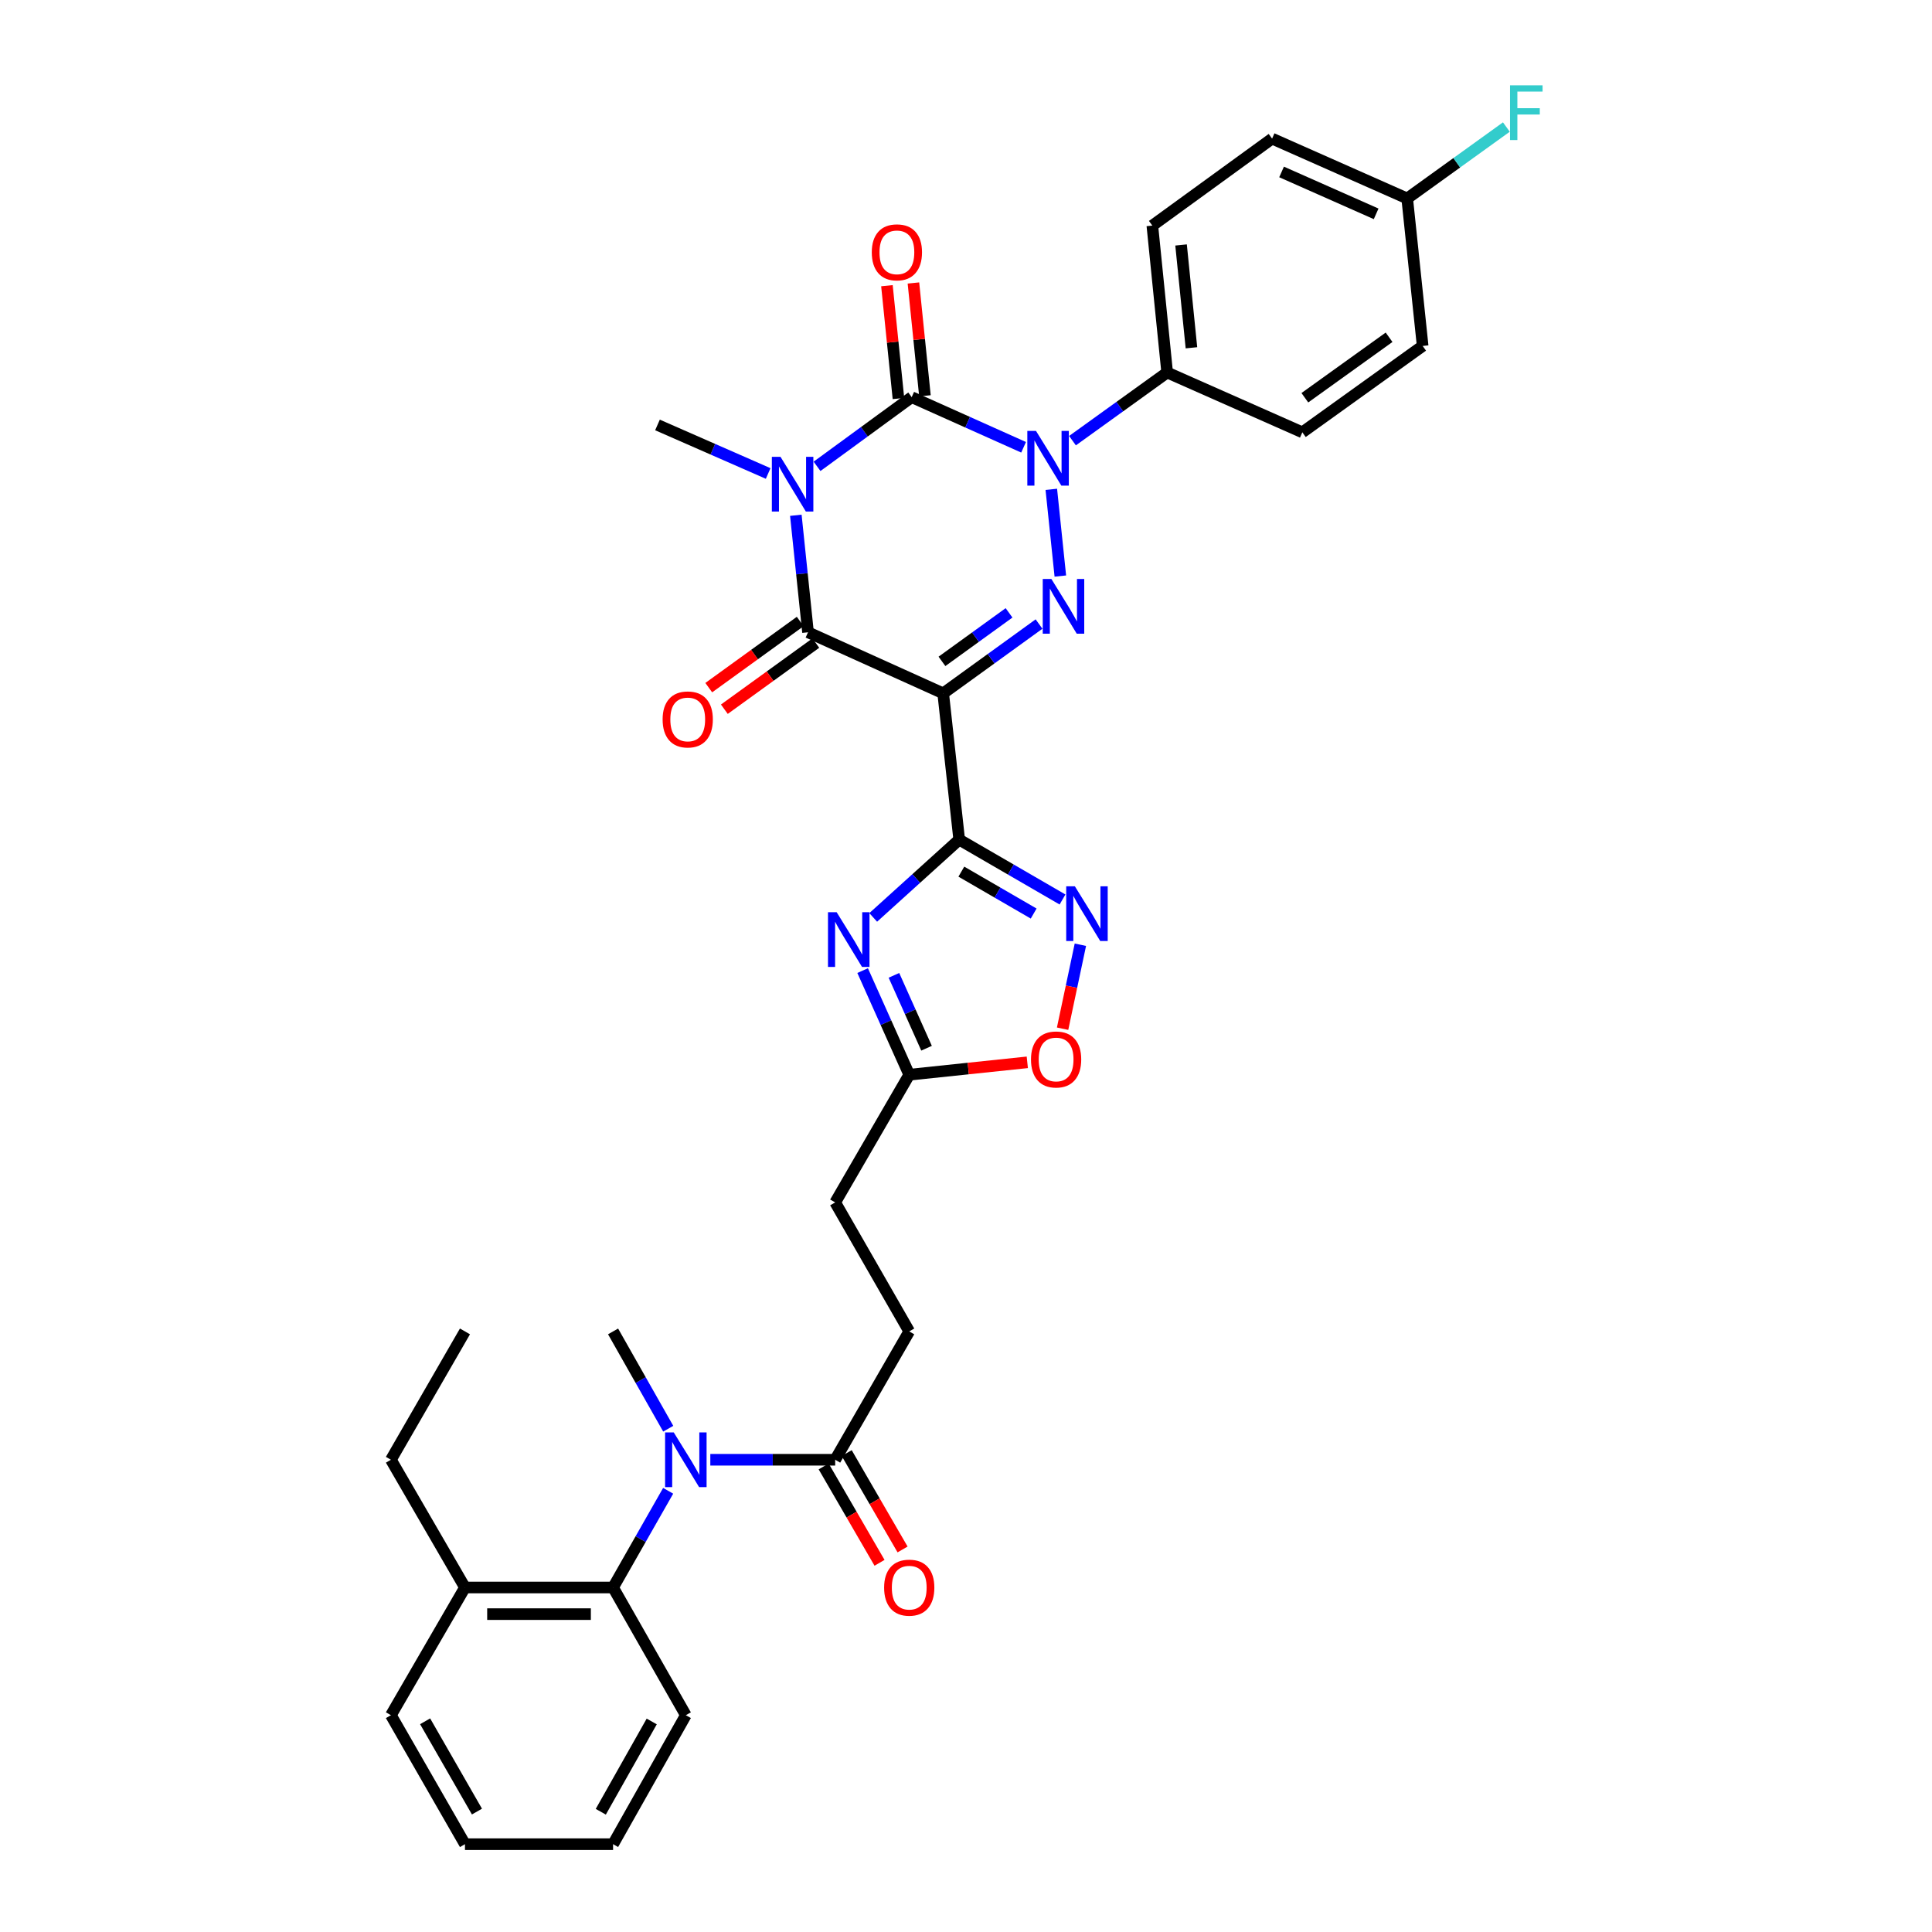 <?xml version='1.0' encoding='iso-8859-1'?>
<svg version='1.1' baseProfile='full'
              xmlns='http://www.w3.org/2000/svg'
                      xmlns:rdkit='http://www.rdkit.org/xml'
                      xmlns:xlink='http://www.w3.org/1999/xlink'
                  xml:space='preserve'
width='1000px' height='1000px' viewBox='0 0 1000 1000'>
<!-- END OF HEADER -->
<rect style='opacity:1.0;fill:#FFFFFF;stroke:none' width='1000' height='1000' x='0' y='0'> </rect>
<path class='bond-1' d='M 422.898,241.377 L 447.393,223.472' style='fill:none;fill-rule:evenodd;stroke:#0000FF;stroke-width:6px;stroke-linecap:butt;stroke-linejoin:miter;stroke-opacity:1' />
<path class='bond-1' d='M 447.393,223.472 L 471.889,205.568' style='fill:none;fill-rule:evenodd;stroke:#000000;stroke-width:6px;stroke-linecap:butt;stroke-linejoin:miter;stroke-opacity:1' />
<path class='bond-5' d='M 411.923,266.708 L 415.076,296.99' style='fill:none;fill-rule:evenodd;stroke:#0000FF;stroke-width:6px;stroke-linecap:butt;stroke-linejoin:miter;stroke-opacity:1' />
<path class='bond-5' d='M 415.076,296.99 L 418.229,327.272' style='fill:none;fill-rule:evenodd;stroke:#000000;stroke-width:6px;stroke-linecap:butt;stroke-linejoin:miter;stroke-opacity:1' />
<path class='bond-19' d='M 397.6,245.074 L 368.957,232.512' style='fill:none;fill-rule:evenodd;stroke:#0000FF;stroke-width:6px;stroke-linecap:butt;stroke-linejoin:miter;stroke-opacity:1' />
<path class='bond-19' d='M 368.957,232.512 L 340.314,219.95' style='fill:none;fill-rule:evenodd;stroke:#000000;stroke-width:6px;stroke-linecap:butt;stroke-linejoin:miter;stroke-opacity:1' />
<path class='bond-0' d='M 488.194,358.877 L 418.229,327.272' style='fill:none;fill-rule:evenodd;stroke:#000000;stroke-width:6px;stroke-linecap:butt;stroke-linejoin:miter;stroke-opacity:1' />
<path class='bond-3' d='M 488.194,358.877 L 512.997,340.94' style='fill:none;fill-rule:evenodd;stroke:#000000;stroke-width:6px;stroke-linecap:butt;stroke-linejoin:miter;stroke-opacity:1' />
<path class='bond-3' d='M 512.997,340.94 L 537.801,323.003' style='fill:none;fill-rule:evenodd;stroke:#0000FF;stroke-width:6px;stroke-linecap:butt;stroke-linejoin:miter;stroke-opacity:1' />
<path class='bond-3' d='M 487.557,342.326 L 504.92,329.77' style='fill:none;fill-rule:evenodd;stroke:#000000;stroke-width:6px;stroke-linecap:butt;stroke-linejoin:miter;stroke-opacity:1' />
<path class='bond-3' d='M 504.92,329.77 L 522.282,317.214' style='fill:none;fill-rule:evenodd;stroke:#0000FF;stroke-width:6px;stroke-linecap:butt;stroke-linejoin:miter;stroke-opacity:1' />
<path class='bond-4' d='M 488.194,358.877 L 496.48,434.586' style='fill:none;fill-rule:evenodd;stroke:#000000;stroke-width:6px;stroke-linecap:butt;stroke-linejoin:miter;stroke-opacity:1' />
<path class='bond-2' d='M 471.889,205.568 L 500.849,218.54' style='fill:none;fill-rule:evenodd;stroke:#000000;stroke-width:6px;stroke-linecap:butt;stroke-linejoin:miter;stroke-opacity:1' />
<path class='bond-2' d='M 500.849,218.54 L 529.809,231.512' style='fill:none;fill-rule:evenodd;stroke:#0000FF;stroke-width:6px;stroke-linecap:butt;stroke-linejoin:miter;stroke-opacity:1' />
<path class='bond-14' d='M 478.746,204.869 L 475.766,175.67' style='fill:none;fill-rule:evenodd;stroke:#000000;stroke-width:6px;stroke-linecap:butt;stroke-linejoin:miter;stroke-opacity:1' />
<path class='bond-14' d='M 475.766,175.67 L 472.787,146.472' style='fill:none;fill-rule:evenodd;stroke:#FF0000;stroke-width:6px;stroke-linecap:butt;stroke-linejoin:miter;stroke-opacity:1' />
<path class='bond-14' d='M 465.033,206.268 L 462.053,177.07' style='fill:none;fill-rule:evenodd;stroke:#000000;stroke-width:6px;stroke-linecap:butt;stroke-linejoin:miter;stroke-opacity:1' />
<path class='bond-14' d='M 462.053,177.07 L 459.073,147.872' style='fill:none;fill-rule:evenodd;stroke:#FF0000;stroke-width:6px;stroke-linecap:butt;stroke-linejoin:miter;stroke-opacity:1' />
<path class='bond-13' d='M 555.121,228.088 L 579.622,210.445' style='fill:none;fill-rule:evenodd;stroke:#0000FF;stroke-width:6px;stroke-linecap:butt;stroke-linejoin:miter;stroke-opacity:1' />
<path class='bond-13' d='M 579.622,210.445 L 604.123,192.802' style='fill:none;fill-rule:evenodd;stroke:#000000;stroke-width:6px;stroke-linecap:butt;stroke-linejoin:miter;stroke-opacity:1' />
<path class='bond-34' d='M 544.157,253.276 L 548.83,298.165' style='fill:none;fill-rule:evenodd;stroke:#0000FF;stroke-width:6px;stroke-linecap:butt;stroke-linejoin:miter;stroke-opacity:1' />
<path class='bond-6' d='M 496.48,434.586 L 474.226,454.718' style='fill:none;fill-rule:evenodd;stroke:#000000;stroke-width:6px;stroke-linecap:butt;stroke-linejoin:miter;stroke-opacity:1' />
<path class='bond-6' d='M 474.226,454.718 L 451.971,474.85' style='fill:none;fill-rule:evenodd;stroke:#0000FF;stroke-width:6px;stroke-linecap:butt;stroke-linejoin:miter;stroke-opacity:1' />
<path class='bond-7' d='M 496.48,434.586 L 523.219,450.081' style='fill:none;fill-rule:evenodd;stroke:#000000;stroke-width:6px;stroke-linecap:butt;stroke-linejoin:miter;stroke-opacity:1' />
<path class='bond-7' d='M 523.219,450.081 L 549.957,465.576' style='fill:none;fill-rule:evenodd;stroke:#0000FF;stroke-width:6px;stroke-linecap:butt;stroke-linejoin:miter;stroke-opacity:1' />
<path class='bond-7' d='M 497.59,451.161 L 516.307,462.008' style='fill:none;fill-rule:evenodd;stroke:#000000;stroke-width:6px;stroke-linecap:butt;stroke-linejoin:miter;stroke-opacity:1' />
<path class='bond-7' d='M 516.307,462.008 L 535.024,472.855' style='fill:none;fill-rule:evenodd;stroke:#0000FF;stroke-width:6px;stroke-linecap:butt;stroke-linejoin:miter;stroke-opacity:1' />
<path class='bond-15' d='M 414.19,321.687 L 390.52,338.803' style='fill:none;fill-rule:evenodd;stroke:#000000;stroke-width:6px;stroke-linecap:butt;stroke-linejoin:miter;stroke-opacity:1' />
<path class='bond-15' d='M 390.52,338.803 L 366.85,355.92' style='fill:none;fill-rule:evenodd;stroke:#FF0000;stroke-width:6px;stroke-linecap:butt;stroke-linejoin:miter;stroke-opacity:1' />
<path class='bond-15' d='M 422.267,332.857 L 398.597,349.974' style='fill:none;fill-rule:evenodd;stroke:#000000;stroke-width:6px;stroke-linecap:butt;stroke-linejoin:miter;stroke-opacity:1' />
<path class='bond-15' d='M 398.597,349.974 L 374.927,367.09' style='fill:none;fill-rule:evenodd;stroke:#FF0000;stroke-width:6px;stroke-linecap:butt;stroke-linejoin:miter;stroke-opacity:1' />
<path class='bond-9' d='M 446.499,502.386 L 458.559,529.33' style='fill:none;fill-rule:evenodd;stroke:#0000FF;stroke-width:6px;stroke-linecap:butt;stroke-linejoin:miter;stroke-opacity:1' />
<path class='bond-9' d='M 458.559,529.33 L 470.618,556.274' style='fill:none;fill-rule:evenodd;stroke:#000000;stroke-width:6px;stroke-linecap:butt;stroke-linejoin:miter;stroke-opacity:1' />
<path class='bond-9' d='M 462.699,504.838 L 471.141,523.699' style='fill:none;fill-rule:evenodd;stroke:#0000FF;stroke-width:6px;stroke-linecap:butt;stroke-linejoin:miter;stroke-opacity:1' />
<path class='bond-9' d='M 471.141,523.699 L 479.582,542.56' style='fill:none;fill-rule:evenodd;stroke:#000000;stroke-width:6px;stroke-linecap:butt;stroke-linejoin:miter;stroke-opacity:1' />
<path class='bond-10' d='M 559.201,488.994 L 554.598,510.727' style='fill:none;fill-rule:evenodd;stroke:#0000FF;stroke-width:6px;stroke-linecap:butt;stroke-linejoin:miter;stroke-opacity:1' />
<path class='bond-10' d='M 554.598,510.727 L 549.995,532.459' style='fill:none;fill-rule:evenodd;stroke:#FF0000;stroke-width:6px;stroke-linecap:butt;stroke-linejoin:miter;stroke-opacity:1' />
<path class='bond-8' d='M 367.66,755.571 L 399.974,755.571' style='fill:none;fill-rule:evenodd;stroke:#0000FF;stroke-width:6px;stroke-linecap:butt;stroke-linejoin:miter;stroke-opacity:1' />
<path class='bond-8' d='M 399.974,755.571 L 432.289,755.571' style='fill:none;fill-rule:evenodd;stroke:#000000;stroke-width:6px;stroke-linecap:butt;stroke-linejoin:miter;stroke-opacity:1' />
<path class='bond-12' d='M 345.837,771.633 L 331.581,796.658' style='fill:none;fill-rule:evenodd;stroke:#0000FF;stroke-width:6px;stroke-linecap:butt;stroke-linejoin:miter;stroke-opacity:1' />
<path class='bond-12' d='M 331.581,796.658 L 317.325,821.684' style='fill:none;fill-rule:evenodd;stroke:#000000;stroke-width:6px;stroke-linecap:butt;stroke-linejoin:miter;stroke-opacity:1' />
<path class='bond-27' d='M 345.878,739.502 L 331.601,714.319' style='fill:none;fill-rule:evenodd;stroke:#0000FF;stroke-width:6px;stroke-linecap:butt;stroke-linejoin:miter;stroke-opacity:1' />
<path class='bond-27' d='M 331.601,714.319 L 317.325,689.136' style='fill:none;fill-rule:evenodd;stroke:#000000;stroke-width:6px;stroke-linecap:butt;stroke-linejoin:miter;stroke-opacity:1' />
<path class='bond-22' d='M 470.618,556.274 L 432.289,622.372' style='fill:none;fill-rule:evenodd;stroke:#000000;stroke-width:6px;stroke-linecap:butt;stroke-linejoin:miter;stroke-opacity:1' />
<path class='bond-35' d='M 470.618,556.274 L 501.174,553.067' style='fill:none;fill-rule:evenodd;stroke:#000000;stroke-width:6px;stroke-linecap:butt;stroke-linejoin:miter;stroke-opacity:1' />
<path class='bond-35' d='M 501.174,553.067 L 531.73,549.86' style='fill:none;fill-rule:evenodd;stroke:#FF0000;stroke-width:6px;stroke-linecap:butt;stroke-linejoin:miter;stroke-opacity:1' />
<path class='bond-11' d='M 432.289,755.571 L 470.618,689.136' style='fill:none;fill-rule:evenodd;stroke:#000000;stroke-width:6px;stroke-linecap:butt;stroke-linejoin:miter;stroke-opacity:1' />
<path class='bond-16' d='M 426.326,759.028 L 440.786,783.969' style='fill:none;fill-rule:evenodd;stroke:#000000;stroke-width:6px;stroke-linecap:butt;stroke-linejoin:miter;stroke-opacity:1' />
<path class='bond-16' d='M 440.786,783.969 L 455.246,808.91' style='fill:none;fill-rule:evenodd;stroke:#FF0000;stroke-width:6px;stroke-linecap:butt;stroke-linejoin:miter;stroke-opacity:1' />
<path class='bond-16' d='M 438.252,752.114 L 452.711,777.055' style='fill:none;fill-rule:evenodd;stroke:#000000;stroke-width:6px;stroke-linecap:butt;stroke-linejoin:miter;stroke-opacity:1' />
<path class='bond-16' d='M 452.711,777.055 L 467.171,801.996' style='fill:none;fill-rule:evenodd;stroke:#FF0000;stroke-width:6px;stroke-linecap:butt;stroke-linejoin:miter;stroke-opacity:1' />
<path class='bond-17' d='M 317.325,821.684 L 240.666,821.684' style='fill:none;fill-rule:evenodd;stroke:#000000;stroke-width:6px;stroke-linecap:butt;stroke-linejoin:miter;stroke-opacity:1' />
<path class='bond-17' d='M 305.826,835.469 L 252.165,835.469' style='fill:none;fill-rule:evenodd;stroke:#000000;stroke-width:6px;stroke-linecap:butt;stroke-linejoin:miter;stroke-opacity:1' />
<path class='bond-28' d='M 317.325,821.684 L 354.987,887.789' style='fill:none;fill-rule:evenodd;stroke:#000000;stroke-width:6px;stroke-linecap:butt;stroke-linejoin:miter;stroke-opacity:1' />
<path class='bond-20' d='M 604.123,192.802 L 596.45,116.772' style='fill:none;fill-rule:evenodd;stroke:#000000;stroke-width:6px;stroke-linecap:butt;stroke-linejoin:miter;stroke-opacity:1' />
<path class='bond-20' d='M 616.687,180.013 L 611.316,126.792' style='fill:none;fill-rule:evenodd;stroke:#000000;stroke-width:6px;stroke-linecap:butt;stroke-linejoin:miter;stroke-opacity:1' />
<path class='bond-21' d='M 604.123,192.802 L 674.088,223.772' style='fill:none;fill-rule:evenodd;stroke:#000000;stroke-width:6px;stroke-linecap:butt;stroke-linejoin:miter;stroke-opacity:1' />
<path class='bond-29' d='M 240.666,821.684 L 202.337,755.571' style='fill:none;fill-rule:evenodd;stroke:#000000;stroke-width:6px;stroke-linecap:butt;stroke-linejoin:miter;stroke-opacity:1' />
<path class='bond-30' d='M 240.666,821.684 L 202.337,887.789' style='fill:none;fill-rule:evenodd;stroke:#000000;stroke-width:6px;stroke-linecap:butt;stroke-linejoin:miter;stroke-opacity:1' />
<path class='bond-18' d='M 470.618,689.136 L 432.289,622.372' style='fill:none;fill-rule:evenodd;stroke:#000000;stroke-width:6px;stroke-linecap:butt;stroke-linejoin:miter;stroke-opacity:1' />
<path class='bond-25' d='M 596.45,116.772 L 658.435,71.749' style='fill:none;fill-rule:evenodd;stroke:#000000;stroke-width:6px;stroke-linecap:butt;stroke-linejoin:miter;stroke-opacity:1' />
<path class='bond-24' d='M 674.088,223.772 L 736.364,179.063' style='fill:none;fill-rule:evenodd;stroke:#000000;stroke-width:6px;stroke-linecap:butt;stroke-linejoin:miter;stroke-opacity:1' />
<path class='bond-24' d='M 675.391,205.868 L 718.984,174.572' style='fill:none;fill-rule:evenodd;stroke:#000000;stroke-width:6px;stroke-linecap:butt;stroke-linejoin:miter;stroke-opacity:1' />
<path class='bond-23' d='M 728.362,102.727 L 736.364,179.063' style='fill:none;fill-rule:evenodd;stroke:#000000;stroke-width:6px;stroke-linecap:butt;stroke-linejoin:miter;stroke-opacity:1' />
<path class='bond-26' d='M 728.362,102.727 L 754.026,84.242' style='fill:none;fill-rule:evenodd;stroke:#000000;stroke-width:6px;stroke-linecap:butt;stroke-linejoin:miter;stroke-opacity:1' />
<path class='bond-26' d='M 754.026,84.242 L 779.691,65.757' style='fill:none;fill-rule:evenodd;stroke:#33CCCC;stroke-width:6px;stroke-linecap:butt;stroke-linejoin:miter;stroke-opacity:1' />
<path class='bond-36' d='M 728.362,102.727 L 658.435,71.749' style='fill:none;fill-rule:evenodd;stroke:#000000;stroke-width:6px;stroke-linecap:butt;stroke-linejoin:miter;stroke-opacity:1' />
<path class='bond-36' d='M 712.289,110.684 L 663.341,88.999' style='fill:none;fill-rule:evenodd;stroke:#000000;stroke-width:6px;stroke-linecap:butt;stroke-linejoin:miter;stroke-opacity:1' />
<path class='bond-32' d='M 354.987,887.789 L 317.325,954.545' style='fill:none;fill-rule:evenodd;stroke:#000000;stroke-width:6px;stroke-linecap:butt;stroke-linejoin:miter;stroke-opacity:1' />
<path class='bond-32' d='M 337.332,891.029 L 310.968,937.759' style='fill:none;fill-rule:evenodd;stroke:#000000;stroke-width:6px;stroke-linecap:butt;stroke-linejoin:miter;stroke-opacity:1' />
<path class='bond-31' d='M 202.337,755.571 L 240.666,689.136' style='fill:none;fill-rule:evenodd;stroke:#000000;stroke-width:6px;stroke-linecap:butt;stroke-linejoin:miter;stroke-opacity:1' />
<path class='bond-37' d='M 202.337,887.789 L 240.666,954.545' style='fill:none;fill-rule:evenodd;stroke:#000000;stroke-width:6px;stroke-linecap:butt;stroke-linejoin:miter;stroke-opacity:1' />
<path class='bond-37' d='M 220.041,890.939 L 246.871,937.668' style='fill:none;fill-rule:evenodd;stroke:#000000;stroke-width:6px;stroke-linecap:butt;stroke-linejoin:miter;stroke-opacity:1' />
<path class='bond-33' d='M 317.325,954.545 L 240.666,954.545' style='fill:none;fill-rule:evenodd;stroke:#000000;stroke-width:6px;stroke-linecap:butt;stroke-linejoin:miter;stroke-opacity:1' />
<path  class='atom-0' d='M 403.989 236.461
L 413.269 251.461
Q 414.189 252.941, 415.669 255.621
Q 417.149 258.301, 417.229 258.461
L 417.229 236.461
L 420.989 236.461
L 420.989 264.781
L 417.109 264.781
L 407.149 248.381
Q 405.989 246.461, 404.749 244.261
Q 403.549 242.061, 403.189 241.381
L 403.189 264.781
L 399.509 264.781
L 399.509 236.461
L 403.989 236.461
' fill='#0000FF'/>
<path  class='atom-3' d='M 536.222 223.029
L 545.502 238.029
Q 546.422 239.509, 547.902 242.189
Q 549.382 244.869, 549.462 245.029
L 549.462 223.029
L 553.222 223.029
L 553.222 251.349
L 549.342 251.349
L 539.382 234.949
Q 538.222 233.029, 536.982 230.829
Q 535.782 228.629, 535.422 227.949
L 535.422 251.349
L 531.742 251.349
L 531.742 223.029
L 536.222 223.029
' fill='#0000FF'/>
<path  class='atom-4' d='M 544.202 299.687
L 553.482 314.687
Q 554.402 316.167, 555.882 318.847
Q 557.362 321.527, 557.442 321.687
L 557.442 299.687
L 561.202 299.687
L 561.202 328.007
L 557.322 328.007
L 547.362 311.607
Q 546.202 309.687, 544.962 307.487
Q 543.762 305.287, 543.402 304.607
L 543.402 328.007
L 539.722 328.007
L 539.722 299.687
L 544.202 299.687
' fill='#0000FF'/>
<path  class='atom-7' d='M 433.044 472.149
L 442.324 487.149
Q 443.244 488.629, 444.724 491.309
Q 446.204 493.989, 446.284 494.149
L 446.284 472.149
L 450.044 472.149
L 450.044 500.469
L 446.164 500.469
L 436.204 484.069
Q 435.044 482.149, 433.804 479.949
Q 432.604 477.749, 432.244 477.069
L 432.244 500.469
L 428.564 500.469
L 428.564 472.149
L 433.044 472.149
' fill='#0000FF'/>
<path  class='atom-8' d='M 556.348 458.748
L 565.628 473.748
Q 566.548 475.228, 568.028 477.908
Q 569.508 480.588, 569.588 480.748
L 569.588 458.748
L 573.348 458.748
L 573.348 487.068
L 569.468 487.068
L 559.508 470.668
Q 558.348 468.748, 557.108 466.548
Q 555.908 464.348, 555.548 463.668
L 555.548 487.068
L 551.868 487.068
L 551.868 458.748
L 556.348 458.748
' fill='#0000FF'/>
<path  class='atom-9' d='M 348.727 741.411
L 358.007 756.411
Q 358.927 757.891, 360.407 760.571
Q 361.887 763.251, 361.967 763.411
L 361.967 741.411
L 365.727 741.411
L 365.727 769.731
L 361.847 769.731
L 351.887 753.331
Q 350.727 751.411, 349.487 749.211
Q 348.287 747.011, 347.927 746.331
L 347.927 769.731
L 344.247 769.731
L 344.247 741.411
L 348.727 741.411
' fill='#0000FF'/>
<path  class='atom-11' d='M 533.641 548.375
Q 533.641 541.575, 537.001 537.775
Q 540.361 533.975, 546.641 533.975
Q 552.921 533.975, 556.281 537.775
Q 559.641 541.575, 559.641 548.375
Q 559.641 555.255, 556.241 559.175
Q 552.841 563.055, 546.641 563.055
Q 540.401 563.055, 537.001 559.175
Q 533.641 555.295, 533.641 548.375
M 546.641 559.855
Q 550.961 559.855, 553.281 556.975
Q 555.641 554.055, 555.641 548.375
Q 555.641 542.815, 553.281 540.015
Q 550.961 537.175, 546.641 537.175
Q 542.321 537.175, 539.961 539.975
Q 537.641 542.775, 537.641 548.375
Q 537.641 554.095, 539.961 556.975
Q 542.321 559.855, 546.641 559.855
' fill='#FF0000'/>
<path  class='atom-15' d='M 451.231 130.606
Q 451.231 123.806, 454.591 120.006
Q 457.951 116.206, 464.231 116.206
Q 470.511 116.206, 473.871 120.006
Q 477.231 123.806, 477.231 130.606
Q 477.231 137.486, 473.831 141.406
Q 470.431 145.286, 464.231 145.286
Q 457.991 145.286, 454.591 141.406
Q 451.231 137.526, 451.231 130.606
M 464.231 142.086
Q 468.551 142.086, 470.871 139.206
Q 473.231 136.286, 473.231 130.606
Q 473.231 125.046, 470.871 122.246
Q 468.551 119.406, 464.231 119.406
Q 459.911 119.406, 457.551 122.206
Q 455.231 125.006, 455.231 130.606
Q 455.231 136.326, 457.551 139.206
Q 459.911 142.086, 464.231 142.086
' fill='#FF0000'/>
<path  class='atom-16' d='M 342.968 372.375
Q 342.968 365.575, 346.328 361.775
Q 349.688 357.975, 355.968 357.975
Q 362.248 357.975, 365.608 361.775
Q 368.968 365.575, 368.968 372.375
Q 368.968 379.255, 365.568 383.175
Q 362.168 387.055, 355.968 387.055
Q 349.728 387.055, 346.328 383.175
Q 342.968 379.295, 342.968 372.375
M 355.968 383.855
Q 360.288 383.855, 362.608 380.975
Q 364.968 378.055, 364.968 372.375
Q 364.968 366.815, 362.608 364.015
Q 360.288 361.175, 355.968 361.175
Q 351.648 361.175, 349.288 363.975
Q 346.968 366.775, 346.968 372.375
Q 346.968 378.095, 349.288 380.975
Q 351.648 383.855, 355.968 383.855
' fill='#FF0000'/>
<path  class='atom-17' d='M 457.618 821.764
Q 457.618 814.964, 460.978 811.164
Q 464.338 807.364, 470.618 807.364
Q 476.898 807.364, 480.258 811.164
Q 483.618 814.964, 483.618 821.764
Q 483.618 828.644, 480.218 832.564
Q 476.818 836.444, 470.618 836.444
Q 464.378 836.444, 460.978 832.564
Q 457.618 828.684, 457.618 821.764
M 470.618 833.244
Q 474.938 833.244, 477.258 830.364
Q 479.618 827.444, 479.618 821.764
Q 479.618 816.204, 477.258 813.404
Q 474.938 810.564, 470.618 810.564
Q 466.298 810.564, 463.938 813.364
Q 461.618 816.164, 461.618 821.764
Q 461.618 827.484, 463.938 830.364
Q 466.298 833.244, 470.618 833.244
' fill='#FF0000'/>
<path  class='atom-27' d='M 781.59 44.165
L 798.43 44.165
L 798.43 47.405
L 785.39 47.405
L 785.39 56.005
L 796.99 56.005
L 796.99 59.285
L 785.39 59.285
L 785.39 72.485
L 781.59 72.485
L 781.59 44.165
' fill='#33CCCC'/>
</svg>

